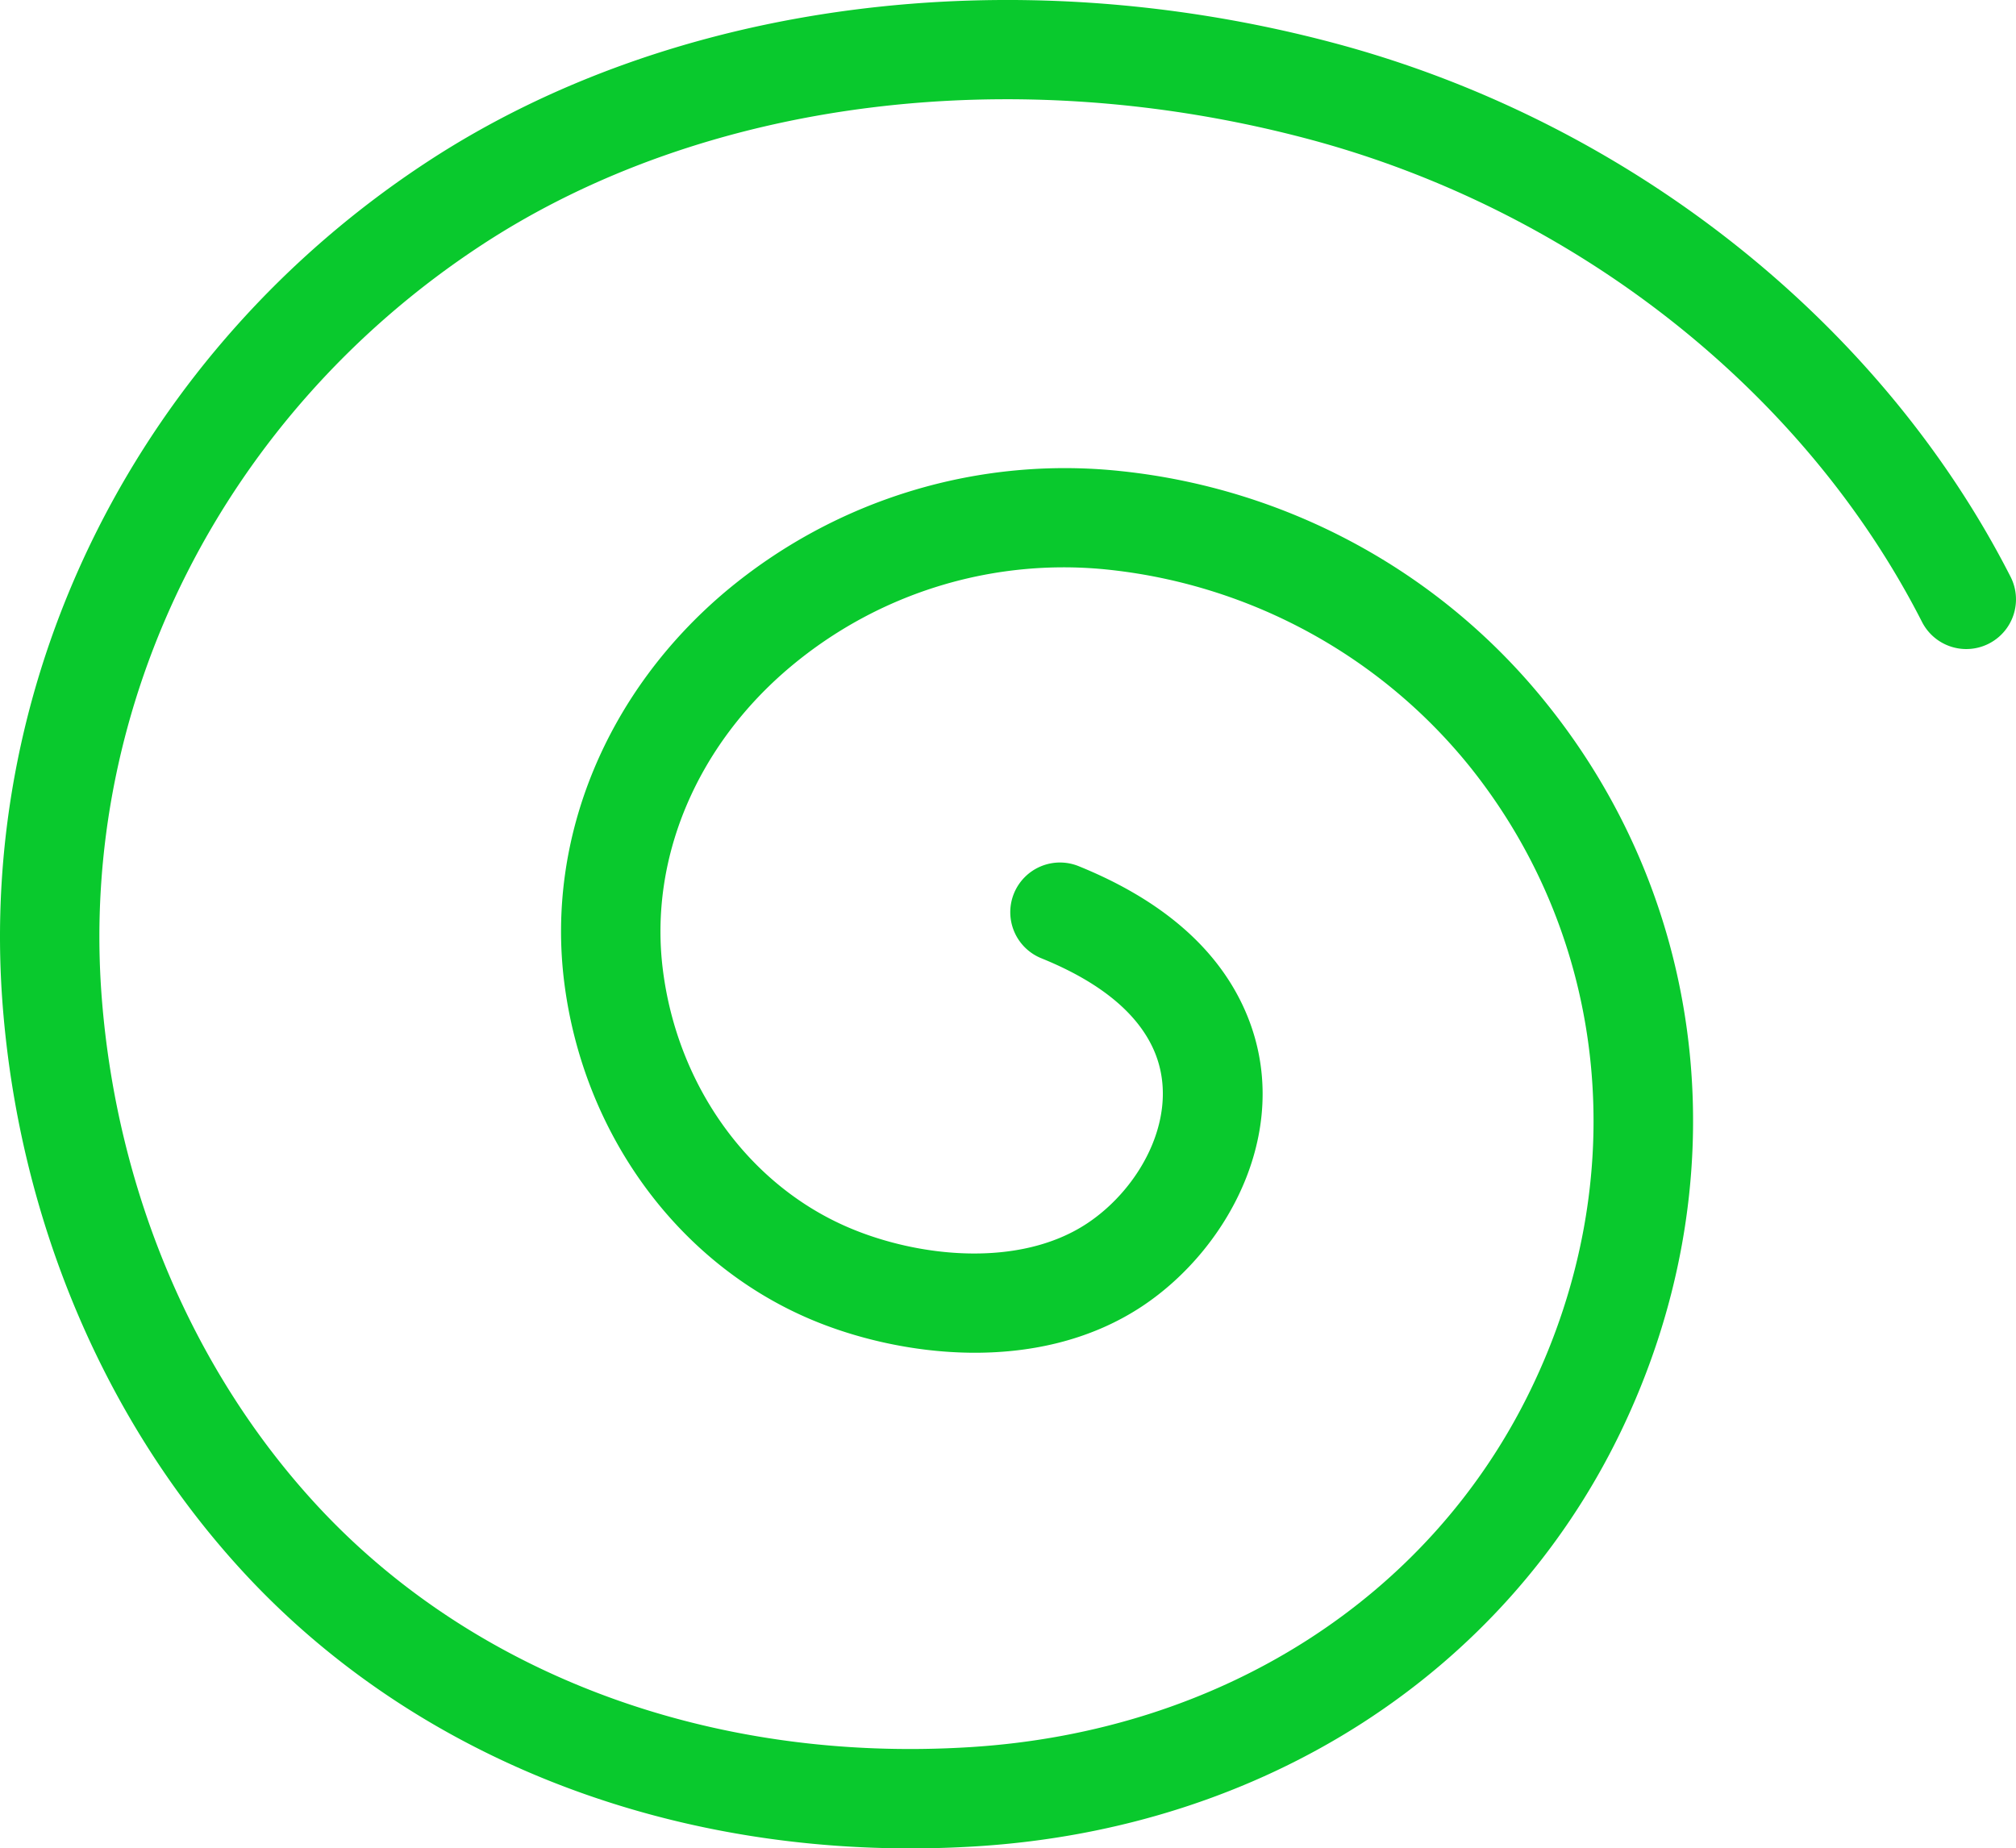 <?xml version="1.0" encoding="UTF-8"?>
<svg xmlns="http://www.w3.org/2000/svg" width="189.852" height="174.092" viewBox="0 0 189.852 174.092">
  <g transform="translate(0 0)">
    <path d="M85.713,174.092c-24.844,0-47.518-9.36-62.941-26.176C9.845,133.822,1.85,114.959.26,94.8-2.214,63.463,13.142,32.953,40.334,15.179,63.324.153,95.158-4.02,125.491,4.016c27.661,7.329,51.53,26.136,63.85,50.31A4.68,4.68,0,1,1,181,58.576c-11.13-21.84-32.778-38.854-57.909-45.512C95.284,5.7,66.259,9.417,45.455,23.013,21.129,38.915,7.386,66.14,9.59,94.066c1.427,18.084,8.558,34.961,20.08,47.523,14.8,16.134,37.312,24.509,61.76,22.962,23.5-1.481,43.2-14.05,52.7-33.623,9.635-19.842,7.427-42.367-5.762-58.782a50.564,50.564,0,0,0-33.718-18.46,40.03,40.03,0,0,0-30.22,9.126c-8.849,7.429-13.337,18.112-12,28.576,1.391,10.929,8.092,20.214,17.487,24.229,6.608,2.827,16.109,3.806,22.437-.373,5.251-3.467,9-10.615,6.2-16.575-1.6-3.406-5.122-6.233-10.455-8.4a4.68,4.68,0,1,1,3.526-8.67c7.579,3.083,12.758,7.484,15.4,13.082,5.156,10.946-1.048,22.788-9.5,28.374-9.866,6.515-23.014,4.7-31.275,1.169C63.8,118.908,54.951,106.779,53.142,92.569c-1.737-13.635,3.973-27.44,15.27-36.924a49.7,49.7,0,0,1,37.153-11.272,59.287,59.287,0,0,1,40.1,21.912c15.479,19.265,18.117,45.6,6.885,68.733-11,22.647-33.626,37.18-60.533,38.876q-3.173.2-6.306.2" transform="translate(0 0)" fill="#09c92d"></path>
  </g>
</svg>
